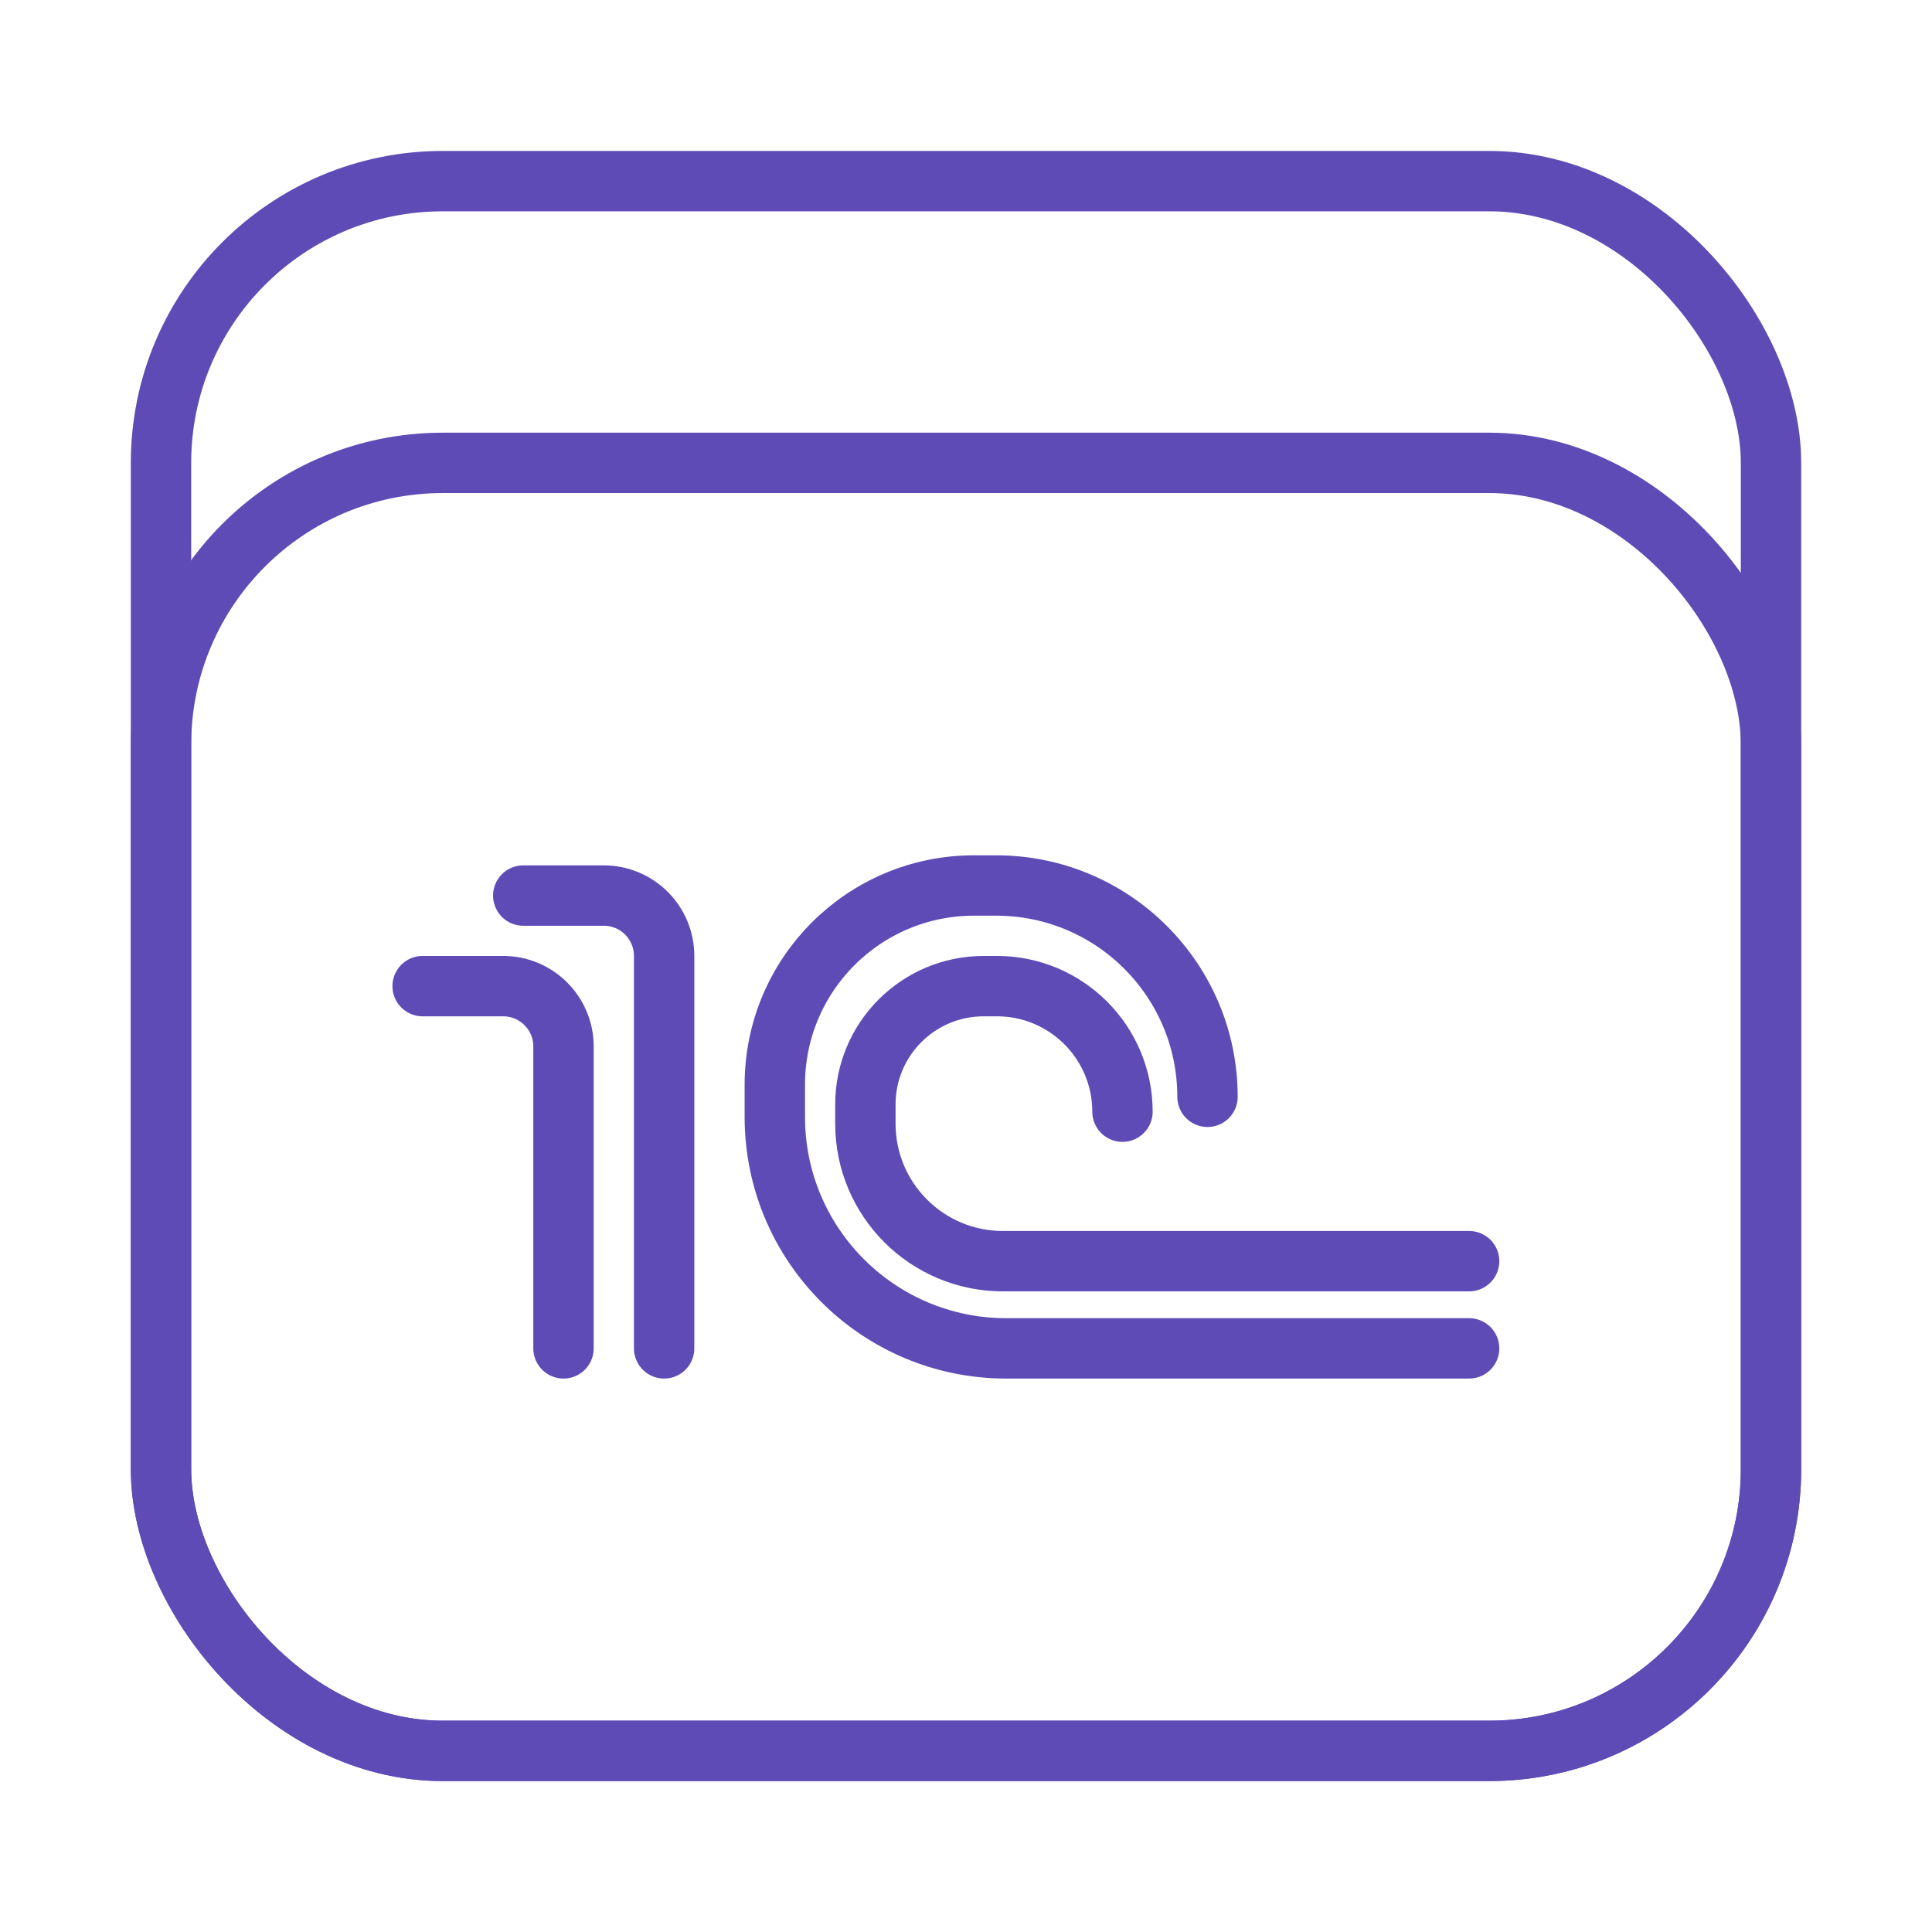<?xml version="1.0" encoding="UTF-8"?> <svg xmlns="http://www.w3.org/2000/svg" width="96" height="96" viewBox="0 0 96 96" fill="none"><rect x="8" y="9" width="80" height="78" rx="14" stroke="#5F4BB6" stroke-width="3"></rect><rect x="8" y="23" width="80" height="64" rx="14" stroke="#5F4BB6" stroke-width="3"></rect><path d="M26 44.5H30C31.657 44.5 33 45.843 33 47.5V67" stroke="#5F4BB6" stroke-width="3" stroke-linecap="round"></path><path d="M21 49H25C26.657 49 28 50.343 28 52V67" stroke="#5F4BB6" stroke-width="3" stroke-linecap="round"></path><path d="M73 67H50C43.649 67 38.5 61.851 38.5 55.5V53.895C38.5 48.43 42.93 44 48.395 44H49.5C55.299 44 60 48.701 60 54.5V54.5" stroke="#5F4BB6" stroke-width="3" stroke-linecap="round"></path><path d="M73 62.667L49.833 62.667C46.059 62.667 43 59.607 43 55.833V54.879C43 51.632 45.632 49 48.879 49H49.536C52.982 49 55.775 51.793 55.775 55.239V55.239" stroke="#5F4BB6" stroke-width="3" stroke-linecap="round"></path></svg> 